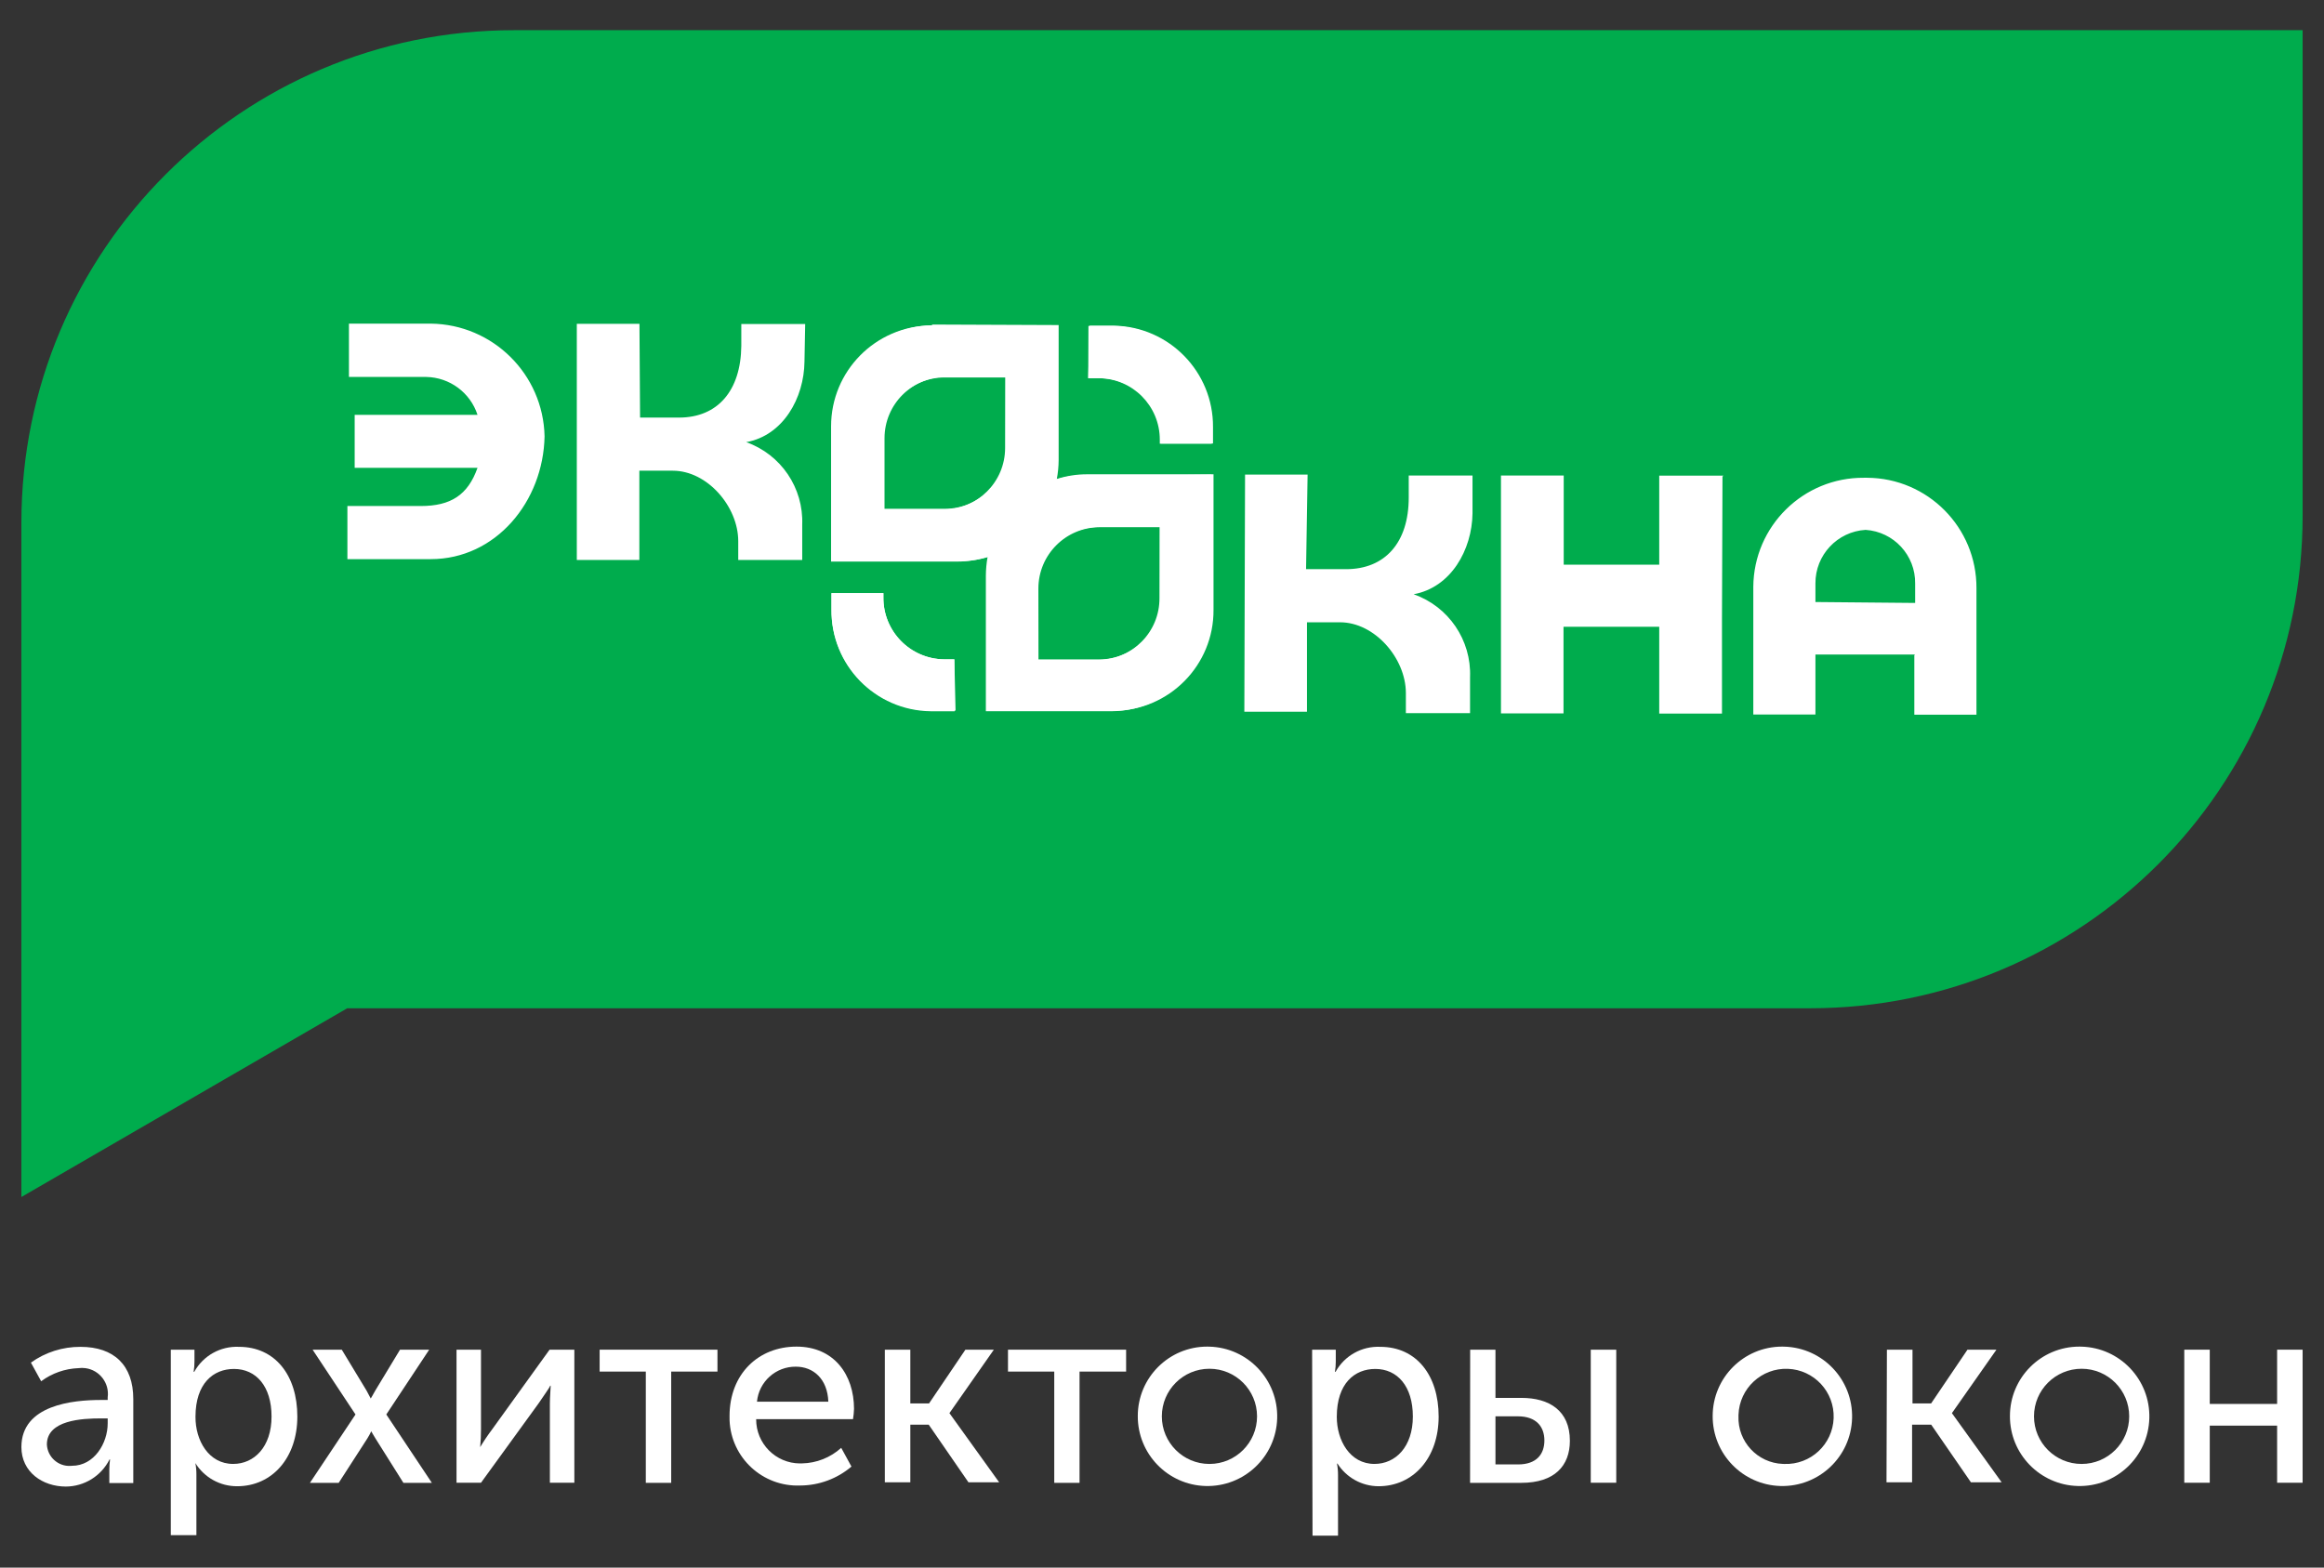 <?xml version="1.0" encoding="UTF-8"?> <svg xmlns="http://www.w3.org/2000/svg" width="544" height="367" viewBox="0 0 544 367" fill="none"><rect x="0" y="0" width="544" height="367" fill="#333333" stroke="none"/><path d="M538.996 7.07V120.769C538.996 184.436 487.384 236.049 423.716 236.049H81.278L5.008 280.235V122.35C5.008 58.683 56.621 7.07 120.288 7.07H538.996Z" fill="#00AC4D"></path><path fill-rule="evenodd" clip-rule="evenodd" d="M448.103 153.378V167.324H462.648V137.707C462.714 123.494 451.246 111.918 437.033 111.852C436.977 111.852 436.921 111.852 436.865 111.852H436.314C422.115 111.746 410.518 123.171 410.412 137.371C410.412 137.435 410.412 137.499 410.412 137.563V137.683V167.276H424.956V153.234H448.271M424.956 140.942V136.581C424.919 129.947 430.076 124.443 436.698 124.049C443.298 124.482 448.399 130.015 448.295 136.629V141.157L424.956 140.942ZM223.677 166.365H217.831C204.867 166.194 194.489 155.559 194.636 142.595V138.857H206.784V139.815C206.691 147.755 213.052 154.267 220.992 154.36C220.991 154.36 220.992 154.36 220.992 154.36H223.39L223.677 166.365ZM243.086 154.384H257.296C265.236 154.384 271.673 147.948 271.673 140.008C271.673 139.968 271.673 139.927 271.673 139.887V123.426H257.439C249.499 123.425 243.062 129.862 243.062 137.802C243.062 137.842 243.062 137.882 243.062 137.923L243.086 154.384ZM255.067 76.245H260.746C273.678 76.468 284.022 87.057 283.941 99.991V103.825H271.769V102.914C271.769 94.974 265.332 88.537 257.392 88.537C257.352 88.537 257.312 88.537 257.272 88.537H254.732L255.067 76.245ZM235.61 88.226H221.425C213.485 88.226 207.048 94.663 207.048 102.603V119.113H221.209C229.149 119.113 235.586 112.676 235.586 104.735L235.61 88.226ZM218.334 75.981L247.807 76.101V76.988V107.707C247.8 109.194 247.655 110.678 247.376 112.14C249.698 111.393 252.125 111.021 254.564 111.037H271.96H284.061V142.763C284.141 155.717 273.724 166.294 260.77 166.413H231.273V165.359V134.664C231.283 133.193 231.42 131.726 231.681 130.279C229.355 131.013 226.931 131.385 224.492 131.381H195.043V99.727C195.052 86.932 205.255 76.474 218.046 76.149L218.334 75.981ZM149.683 75.814H135.019V131.093H149.659V110.199H157.495C165.594 110.199 172.806 118.633 172.806 126.684V131.093H187.783V122.851C188.12 114.23 182.808 106.393 174.675 103.513C183.326 101.956 188.214 93.186 188.31 84.679L188.477 75.862H173.525V80.989C173.405 91.461 168.014 97.763 158.933 97.763H149.827L149.683 75.814ZM306.082 111.109H291.441L291.274 166.629H305.938V145.686H313.654C321.801 145.686 329.037 154.097 329.085 162.172V166.964H344.109V158.53C344.442 149.864 339.088 141.994 330.906 139.121C339.628 137.539 344.565 128.745 344.684 120.191V111.325H329.756V116.477C329.756 127.044 324.197 133.25 315.092 133.25H305.722L306.082 111.109ZM403.415 111.349H388.391V132.196H366.034V115.542V111.469V111.325H351.346V167.012H365.986V146.74H388.391V167.06H403.079V144.895L403.199 111.565L403.415 111.349ZM83.022 109.528H111.776C109.523 115.902 105.498 118.466 98.501 118.466H81.32V130.902H100.825C116.113 130.902 127.183 117.363 127.471 102.148C127.162 87.614 115.385 75.943 100.849 75.766H81.68V88.25H99.795C105.268 88.356 110.074 91.913 111.776 97.116H83.022V109.528Z" fill="white"></path><path fill-rule="evenodd" clip-rule="evenodd" d="M223.46 166.515H217.829C204.866 166.344 194.488 155.709 194.634 142.745V138.863H206.783V139.822C206.69 147.761 213.051 154.273 220.99 154.367C220.99 154.367 220.991 154.367 220.99 154.367H223.388L223.46 166.515Z" fill="white"></path><path fill-rule="evenodd" clip-rule="evenodd" d="M254.782 76.301H260.461C273.393 76.524 283.737 87.113 283.656 100.047V103.881H271.484V102.922C271.484 95.047 265.149 88.637 257.274 88.545H254.734L254.782 76.301Z" fill="white"></path><path fill-rule="evenodd" clip-rule="evenodd" d="M271.48 111.251H254.084C251.645 111.235 249.218 111.607 246.896 112.354C247.175 110.892 247.32 109.409 247.327 107.921V77.202V76.315L217.854 76.195C204.922 76.353 194.525 86.888 194.539 99.822V131.475H223.988C226.427 131.479 228.851 131.108 231.177 130.373C230.916 131.82 230.779 133.287 230.769 134.758V165.453V166.507H260.266C273.22 166.389 283.637 155.811 283.557 142.857V111.132L271.48 111.251ZM235.274 104.878C235.274 112.818 228.837 119.255 220.897 119.255H206.736V102.745C206.736 94.805 213.172 88.368 221.113 88.368H235.298L235.274 104.878ZM271.408 139.982C271.475 147.922 265.092 154.412 257.152 154.478C257.112 154.478 257.071 154.478 257.031 154.478H242.822V137.873C242.756 129.933 249.139 123.443 257.079 123.377C257.119 123.376 257.159 123.376 257.199 123.376H271.432L271.408 139.982Z" fill="white"></path><path d="M23.602 327.753H25.208V327.154C25.66 323.823 23.327 320.756 19.996 320.304C19.459 320.231 18.916 320.23 18.378 320.301C15.221 320.418 12.172 321.487 9.632 323.368L7.236 319.007C10.622 316.579 14.691 315.287 18.858 315.317C26.693 315.317 31.198 319.63 31.198 327.513V347.21H25.591V344.071C25.592 343.27 25.648 342.469 25.759 341.675H25.639C23.697 345.55 19.742 348.005 15.407 348.025C9.992 348.025 5.008 344.646 5.008 338.776C5.008 328.879 17.133 327.753 23.602 327.753ZM16.845 343.161C22.069 343.161 25.208 337.865 25.208 333.24V332.066H23.674C19.241 332.066 10.974 332.45 10.974 338.176C11.114 341.084 13.585 343.329 16.492 343.189C16.61 343.184 16.728 343.174 16.845 343.161Z" fill="white"></path><path d="M39.984 315.984H45.52V318.764C45.522 319.567 45.457 320.368 45.328 321.16H45.472C47.565 317.377 51.624 315.11 55.943 315.313C64.377 315.313 69.601 321.951 69.601 331.631C69.601 341.312 63.683 347.949 55.512 347.949C51.532 347.969 47.829 345.918 45.735 342.534C45.902 343.427 45.983 344.333 45.975 345.242V359.403H39.984V315.984ZM54.577 342.726C59.513 342.726 63.563 338.724 63.563 331.631C63.563 324.539 59.944 320.489 54.769 320.489C49.976 320.489 45.759 323.82 45.759 331.703C45.735 337.238 48.85 342.726 54.577 342.726Z" fill="white"></path><path d="M83.214 331.148L73.174 315.98H80.003L85.802 325.565L86.784 327.41C86.784 327.41 87.407 326.38 87.838 325.565L93.637 315.98H100.466L90.426 331.148L101.089 347.155H94.428L87.886 336.755C87.407 336.013 86.904 335.078 86.904 335.078C86.634 335.655 86.33 336.215 85.993 336.755L79.284 347.155H72.551L83.214 331.148Z" fill="white"></path><path d="M106.863 315.98H112.59V334.599C112.597 335.999 112.533 337.398 112.398 338.792C113.267 337.346 114.211 335.946 115.226 334.599L128.645 315.98H134.443V347.131H128.716V328.536C128.716 327.051 128.908 324.894 128.908 324.415H128.788C128.597 324.966 127.063 327.051 126.081 328.536L112.59 347.131H106.863V315.98Z" fill="white"></path><path d="M151.17 321.108H140.363V315.98H167.943V321.108H157.113V347.155H151.17V321.108Z" fill="white"></path><path d="M186.442 315.262C195.236 315.262 199.909 321.851 199.909 329.854C199.88 330.657 199.8 331.458 199.669 332.251H177.001C176.97 337.941 181.557 342.58 187.248 342.611C187.411 342.612 187.573 342.609 187.736 342.602C191.134 342.535 194.394 341.241 196.913 338.96L199.31 343.345C195.964 346.189 191.72 347.759 187.329 347.778C178.549 348.138 171.139 341.313 170.779 332.533C170.764 332.176 170.762 331.818 170.771 331.46C170.795 321.66 177.528 315.262 186.442 315.262ZM193.894 328.153C193.703 322.81 190.372 319.958 186.298 319.958C181.596 319.912 177.64 323.472 177.193 328.153H193.894Z" fill="white"></path><path d="M207.121 315.98H213.088V328.56H217.473L225.979 315.98H232.64L222.241 330.837L233.886 347.035H226.698L217.401 333.544H213.088V347.035H207.121V315.98Z" fill="white"></path><path d="M246.78 321.108H235.949V315.98H263.601V321.108H252.699V347.155H246.78V321.108Z" fill="white"></path><path d="M283.105 315.27C292.114 315.522 299.213 323.029 298.962 332.037C298.71 341.046 291.203 348.145 282.195 347.894C273.338 347.646 266.297 340.377 266.332 331.516C266.327 322.544 273.597 315.267 282.57 315.262C282.748 315.262 282.927 315.264 283.105 315.27ZM283.105 342.731C289.259 342.731 294.248 337.742 294.248 331.588C294.248 325.435 289.259 320.446 283.105 320.446C276.952 320.446 271.963 325.435 271.963 331.588C271.963 337.742 276.952 342.731 283.105 342.731Z" fill="white"></path><path d="M307.141 315.984H312.676V318.764C312.678 319.567 312.614 320.368 312.484 321.16H312.628C314.721 317.377 318.781 315.11 323.099 315.313C331.534 315.313 336.757 321.951 336.757 331.631C336.757 341.312 330.839 347.949 322.668 347.949C318.78 347.929 315.17 345.934 313.083 342.654H312.963C313.13 343.547 313.211 344.453 313.203 345.361V359.523H307.236L307.141 315.984ZM321.733 342.726C326.67 342.726 330.719 338.724 330.719 331.631C330.719 324.539 327.101 320.489 321.925 320.489C317.133 320.489 312.915 323.82 312.915 331.703C312.915 337.238 316.007 342.726 321.733 342.726Z" fill="white"></path><path d="M344.137 315.98H350.056V327.266H356.142C362.612 327.266 367.476 330.214 367.476 337.306C367.476 343.153 363.906 347.155 356.094 347.155H344.113L344.137 315.98ZM355.351 342.842C359.664 342.842 361.51 340.445 361.51 337.235C361.51 334.024 359.617 331.58 355.303 331.58H350.056V342.842H355.351ZM372.364 315.98H378.331V347.131H372.364V315.98Z" fill="white"></path><path d="M417.676 315.27C426.684 315.522 433.784 323.029 433.532 332.037C433.28 341.046 425.774 348.145 416.765 347.894C407.908 347.646 400.867 340.377 400.902 331.516C400.898 322.544 408.167 315.267 417.14 315.262C417.318 315.262 417.497 315.264 417.676 315.27ZM417.676 342.731C423.825 342.955 428.993 338.152 429.218 332.003C429.442 325.853 424.64 320.686 418.49 320.461C412.34 320.236 407.173 325.039 406.948 331.189C406.944 331.298 406.942 331.407 406.941 331.516C406.716 337.481 411.368 342.498 417.333 342.723C417.471 342.728 417.609 342.731 417.748 342.731H417.676Z" fill="white"></path><path d="M441.686 315.98H447.676V328.56H452.037L460.544 315.98H467.325L456.901 330.837L468.547 347.035H461.358L452.061 333.544H447.58V347.035H441.59L441.686 315.98Z" fill="white"></path><path d="M487.258 315.27C496.266 315.522 503.366 323.029 503.114 332.037C502.862 341.046 495.356 348.145 486.347 347.894C477.49 347.646 470.449 340.377 470.485 331.516C470.48 322.544 477.749 315.267 486.722 315.262C486.9 315.262 487.079 315.264 487.258 315.27ZM487.258 342.731C493.411 342.731 498.4 337.742 498.4 331.588C498.4 325.435 493.411 320.446 487.258 320.446C481.104 320.446 476.116 325.435 476.116 331.588C476.116 337.742 481.104 342.731 487.258 342.731Z" fill="white"></path><path d="M511.293 315.98H517.259V328.68H533.026V315.98H538.993V347.131H533.026V333.76H517.259V347.131H511.293V315.98Z" fill="white"></path></svg> 